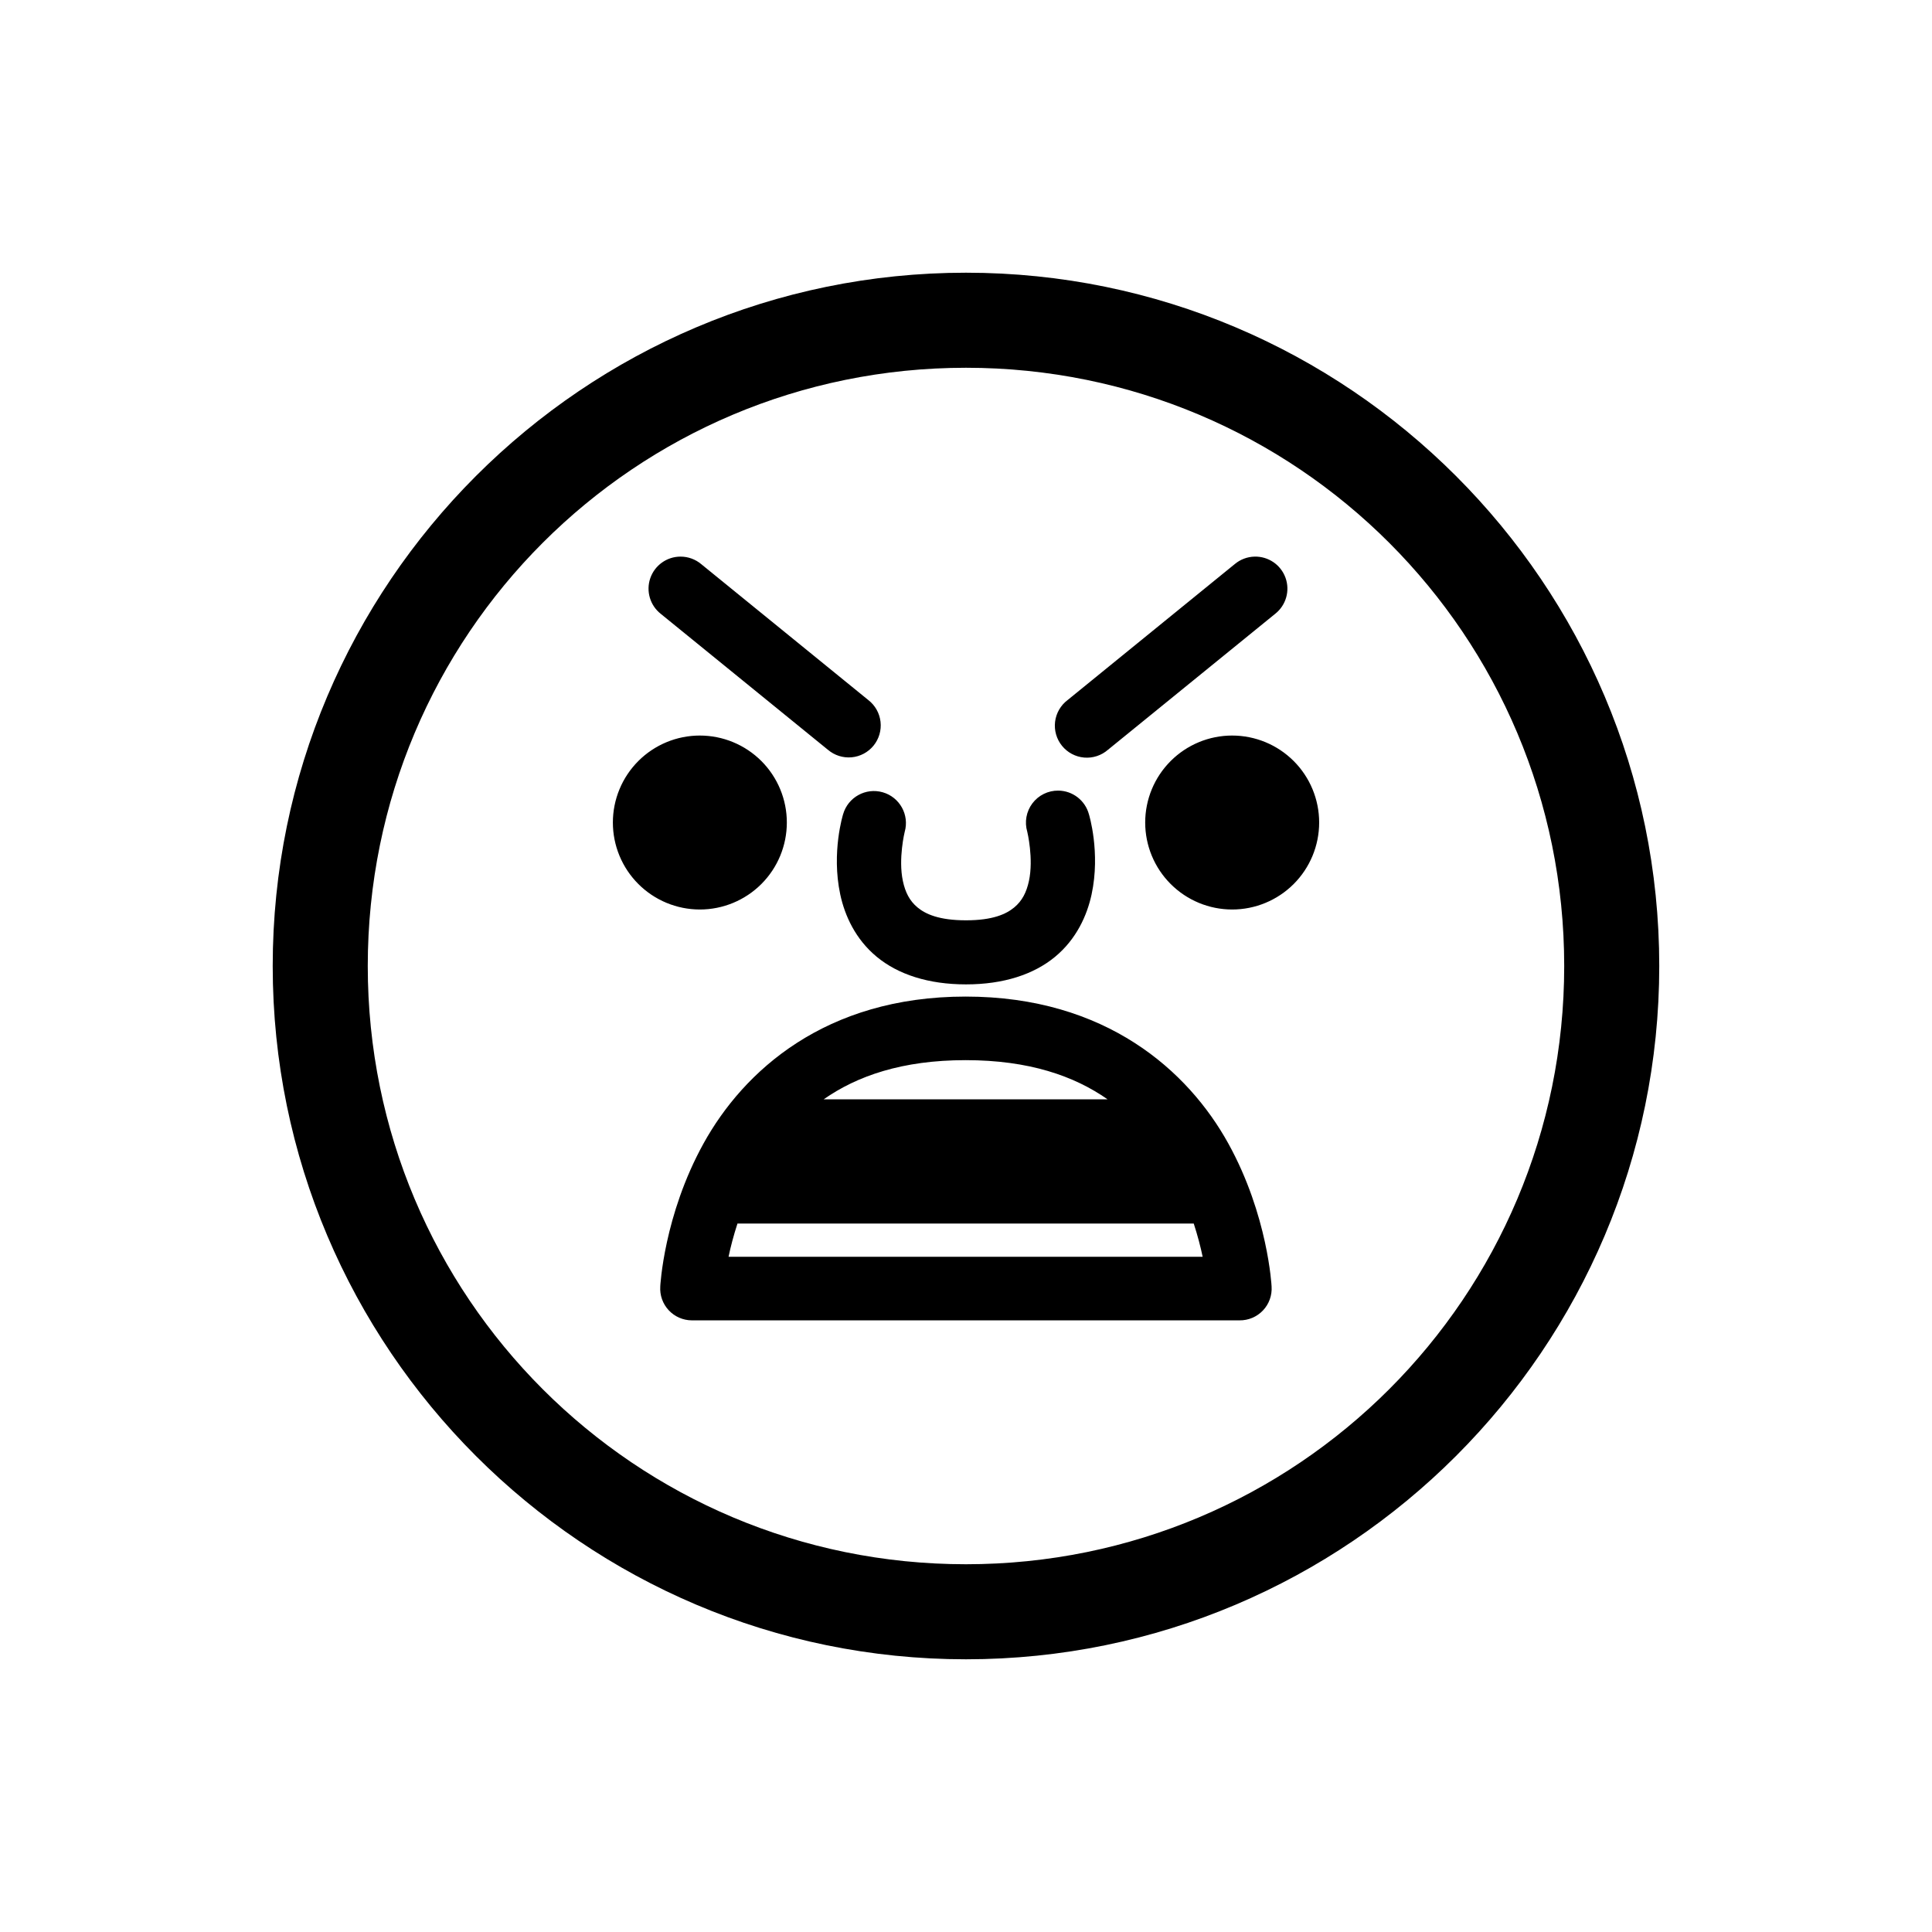<?xml version="1.0" encoding="UTF-8"?>
<!-- Uploaded to: ICON Repo, www.svgrepo.com, Generator: ICON Repo Mixer Tools -->
<svg fill="#000000" width="800px" height="800px" version="1.1" viewBox="144 144 512 512" xmlns="http://www.w3.org/2000/svg">
 <path d="m399.99 216.27c-101.32 0-183.72 82.41-183.72 183.73 0 101.32 82.402 183.73 183.72 183.73 101.32 0 183.73-82.41 183.73-183.73s-82.41-183.73-183.73-183.73zm0 25.191c87.707 0 158.54 70.836 158.54 158.54s-70.836 158.54-158.54 158.54c-87.707 0-158.53-70.832-158.53-158.54 0-87.707 70.824-158.54 158.53-158.54zm-75.66 50.047c-3.609 0.008-6.816 2.305-7.996 5.715-1.18 3.414-0.07 7.199 2.762 9.438l44.309 36.035h0.004c1.738 1.48 4 2.203 6.277 1.996s4.371-1.324 5.816-3.098c1.441-1.773 2.109-4.051 1.848-6.324-0.258-2.269-1.422-4.34-3.227-5.742l-44.309-36.043c-1.539-1.285-3.481-1.984-5.484-1.977zm152.12 0c-1.914 0.051-3.754 0.746-5.223 1.977l-44.309 36.043h-0.004c-1.836 1.391-3.031 3.465-3.309 5.754-0.277 2.289 0.391 4.59 1.844 6.375 1.453 1.789 3.57 2.91 5.867 3.106 2.293 0.195 4.57-0.551 6.305-2.066l44.32-36.035c2.875-2.266 3.973-6.117 2.727-9.559-1.246-3.441-4.559-5.695-8.219-5.594zm-146.99 47.418h0.004c-6.113 0-11.973 2.43-16.297 6.75-4.32 4.32-6.746 10.184-6.75 16.293 0 6.117 2.426 11.98 6.75 16.301 4.32 4.324 10.184 6.754 16.297 6.758 6.113 0 11.98-2.43 16.305-6.754s6.75-10.188 6.75-16.305c0-6.113-2.43-11.973-6.754-16.297-4.324-4.32-10.188-6.746-16.301-6.746zm141.07 0h0.004c-6.113 0-11.973 2.43-16.293 6.75-4.324 4.32-6.75 10.184-6.754 16.293 0 6.117 2.426 11.98 6.75 16.301 4.32 4.324 10.184 6.754 16.297 6.758 6.113 0 11.98-2.43 16.305-6.754s6.75-10.188 6.75-16.305c0-6.113-2.43-11.973-6.754-16.297-4.324-4.32-10.188-6.746-16.301-6.746zm-46.07 14.594h0.004c-2.699-0.031-5.246 1.223-6.871 3.379-1.621 2.152-2.125 4.949-1.355 7.531 0 0 1.719 7.102 0.441 13.039-0.641 2.969-1.781 5.262-3.906 7.016-2.125 1.758-5.68 3.406-12.773 3.406-7.133 0-10.715-1.648-12.84-3.406-2.125-1.754-3.254-4.043-3.887-7.008-1.262-5.922 0.48-13.02 0.48-13.02v0.004c1.293-4.508-1.316-9.211-5.824-10.5-4.508-1.289-9.207 1.316-10.5 5.824 0 0-3.148 10.027-0.758 21.234 1.195 5.606 4.027 11.883 9.684 16.551 5.656 4.668 13.68 7.301 23.645 7.301 9.941 0 17.949-2.633 23.598-7.301 5.644-4.668 8.477-10.934 9.684-16.531 2.41-11.195-0.699-21.227-0.699-21.227v0.004c-0.984-3.684-4.305-6.262-8.117-6.297zm-24.562 54.582c-37.254 0-58.855 19.781-69.43 38.887-10.574 19.105-11.492 37.941-11.492 37.941h0.004c-0.16 2.316 0.648 4.594 2.231 6.293 1.578 1.699 3.793 2.672 6.113 2.684h145.16c2.348 0.031 4.602-0.922 6.215-2.625 1.617-1.703 2.445-4.008 2.285-6.352 0 0-0.918-18.84-11.492-37.941-10.574-19.105-32.336-38.887-69.59-38.887zm0 16.848c16.812 0 28.785 4.195 37.629 10.391h-75.258c8.844-6.195 20.812-10.391 37.629-10.391zm-60.457 43.297h120.91c1.047 3.234 1.824 6.203 2.363 8.816h-125.64c0.535-2.613 1.316-5.582 2.363-8.816z"/>
</svg>